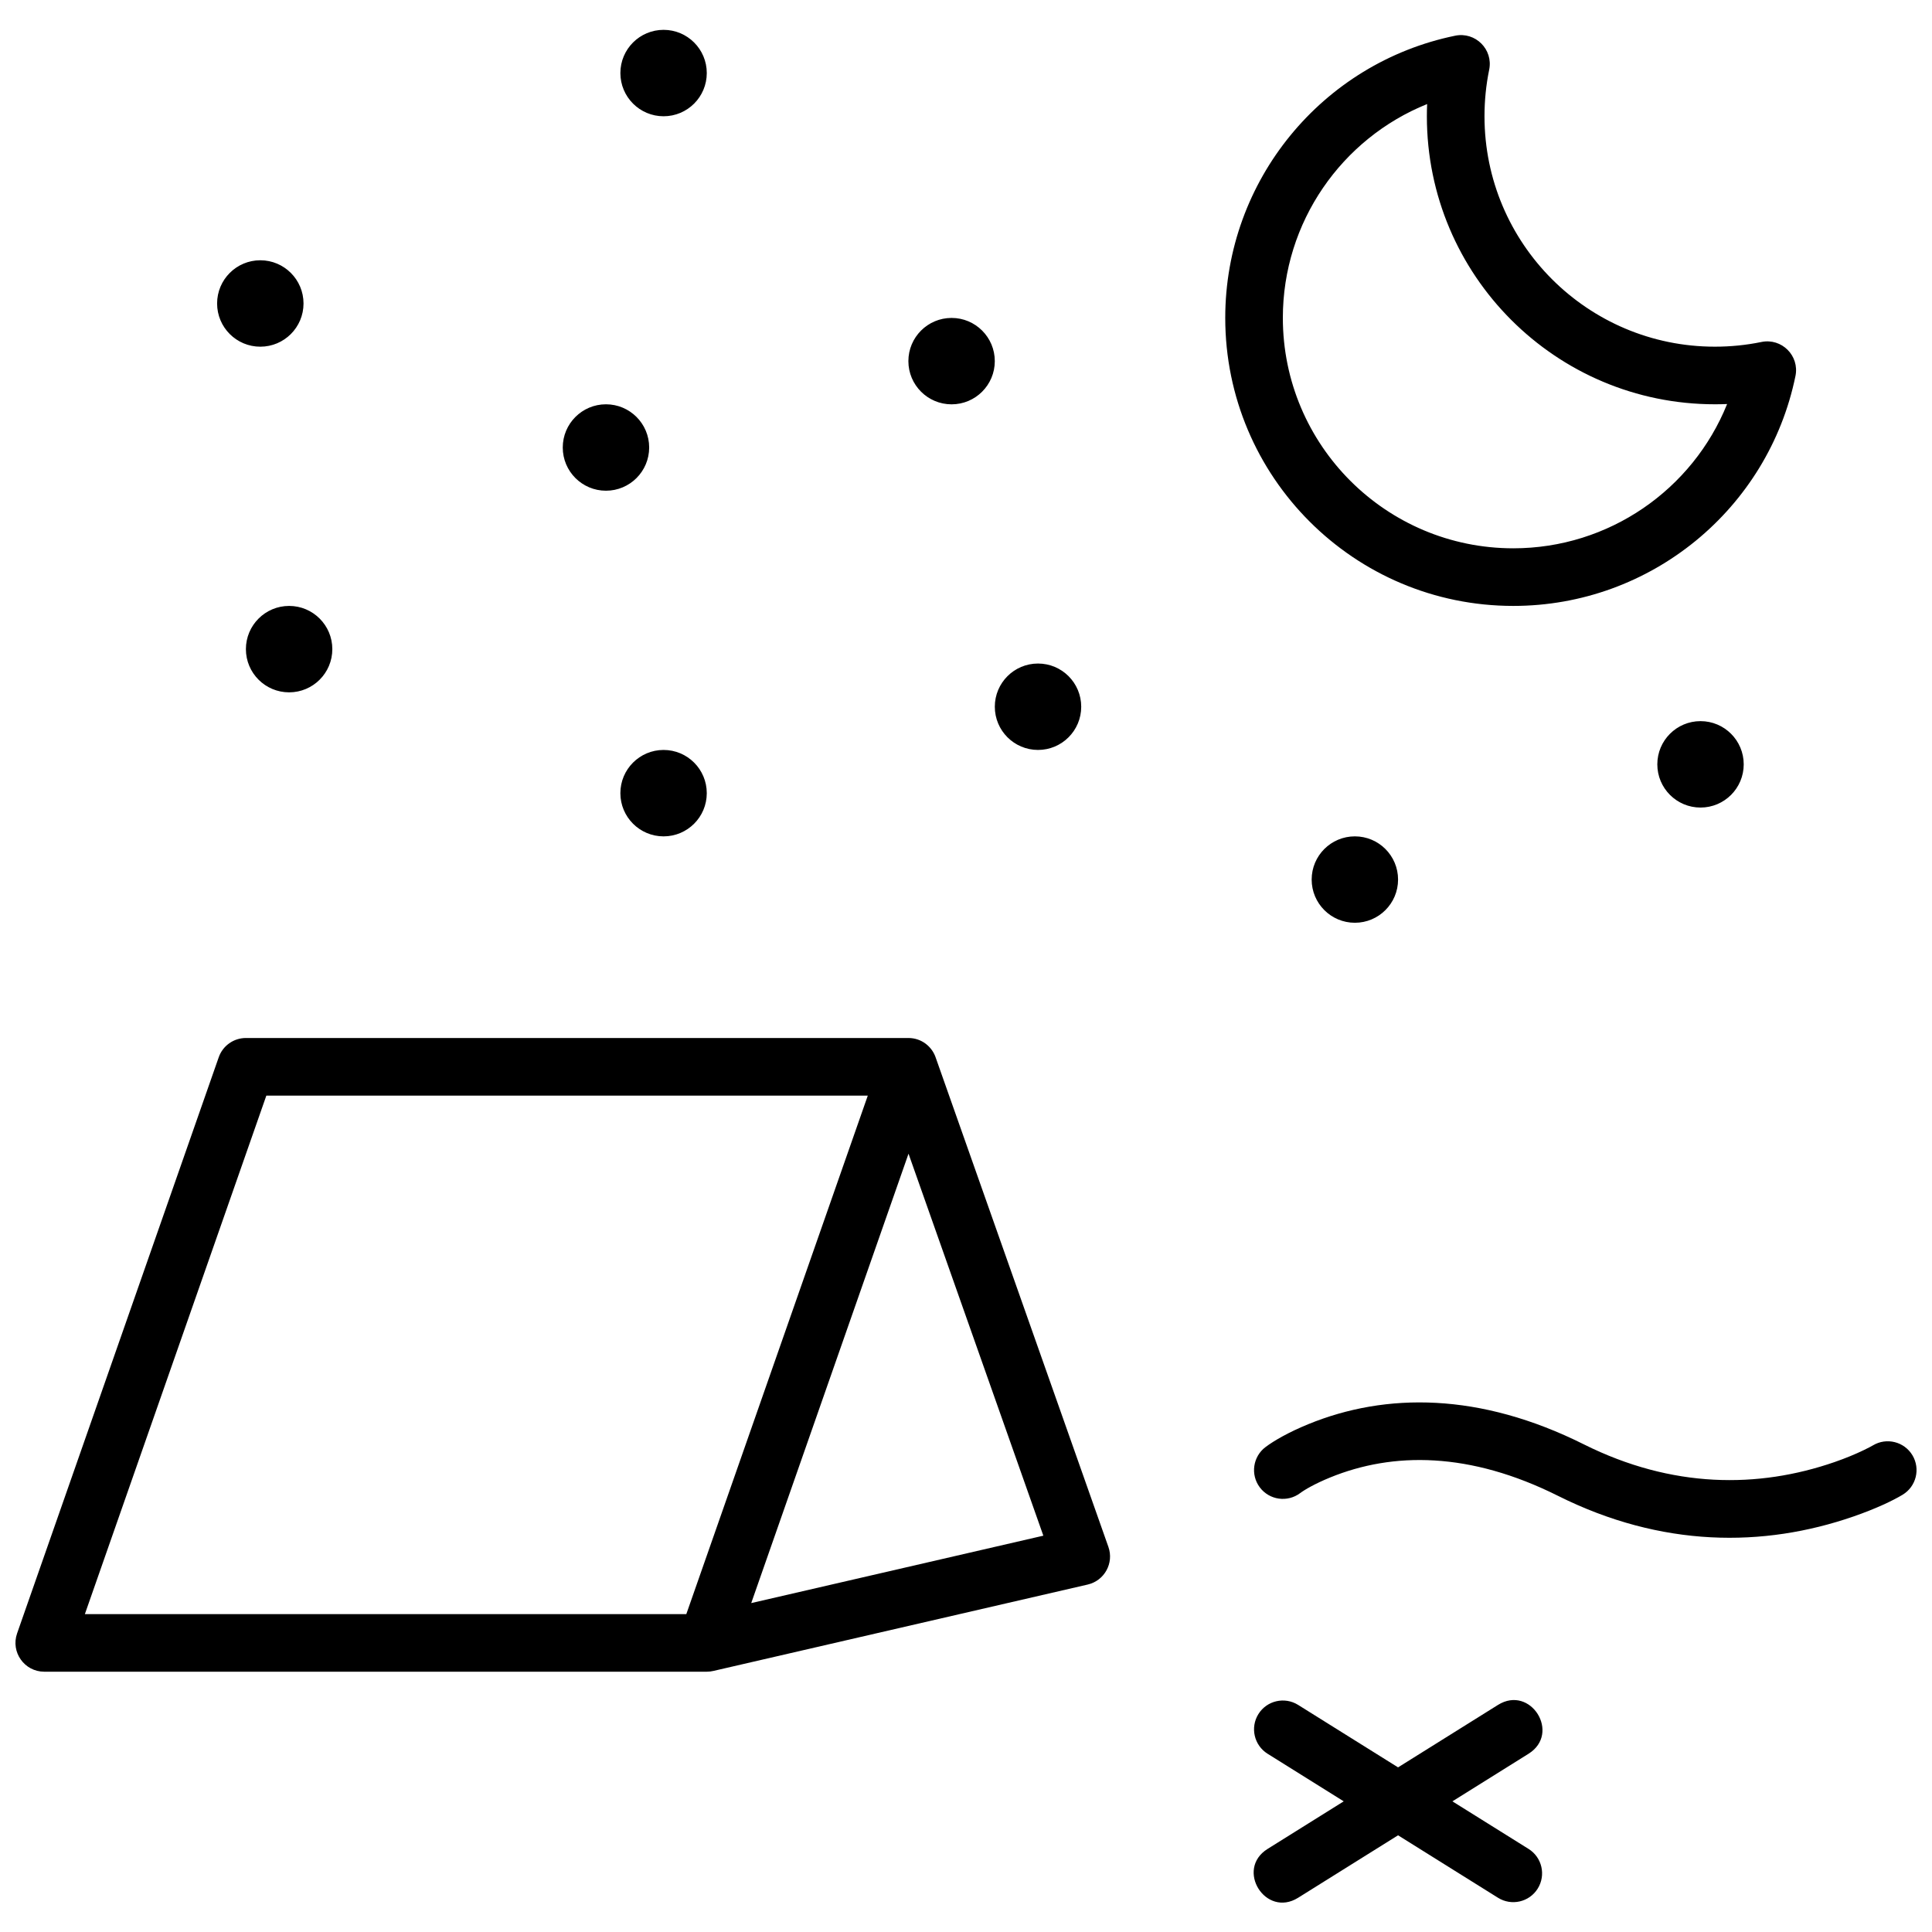 <?xml version="1.0" encoding="UTF-8"?>
<!-- Uploaded to: ICON Repo, www.svgrepo.com, Generator: ICON Repo Mixer Tools -->
<svg width="800px" height="800px" version="1.1" viewBox="144 144 512 512" xmlns="http://www.w3.org/2000/svg">
 <defs>
  <clipPath id="a">
   <path d="m148.09 151h503.81v498h-503.81z"/>
  </clipPath>
 </defs>
 <g clip-path="url(#a)">
  <path d="m529.64 153.46c5.363-1.098 10.109 3.644 9.008 9.012-0.824 4.027-1.242 8.152-1.242 12.336 0 33.727 27.34 61.066 61.066 61.066 4.184 0 8.309-0.418 12.336-1.246 5.363-1.098 10.109 3.644 9.008 9.012-7.223 35.246-38.359 60.934-74.777 60.934-42.16 0-76.336-34.176-76.336-76.332 0-36.418 25.691-67.555 60.938-74.781zm-45.672 74.781c0 33.727 27.344 61.066 61.07 61.066 25.371 0 47.547-15.594 56.664-38.234-1.074 0.047-2.152 0.066-3.231 0.066-42.16 0-76.336-34.176-76.336-76.332 0-1.082 0.023-2.156 0.07-3.231-22.641 9.117-38.238 31.289-38.238 56.664zm-64.883 114.5c-6.324 0-11.449-5.125-11.449-11.449s5.125-11.449 11.449-11.449 11.449 5.125 11.449 11.449-5.125 11.449-11.449 11.449zm83.969 45.801c-6.324 0-11.449-5.125-11.449-11.449 0-6.324 5.125-11.449 11.449-11.449s11.449 5.125 11.449 11.449c0 6.324-5.125 11.449-11.449 11.449zm91.602-30.531c-6.324 0-11.449-5.129-11.449-11.453 0-6.32 5.125-11.449 11.449-11.449 6.324 0 11.449 5.129 11.449 11.449 0 6.324-5.125 11.453-11.449 11.453zm-274.8-183.2c-6.324 0-11.449-5.129-11.449-11.453s5.125-11.449 11.449-11.449c6.324 0 11.449 5.125 11.449 11.449s-5.125 11.453-11.449 11.453zm-15.27 99.234c-6.32 0-11.449-5.129-11.449-11.449 0-6.324 5.129-11.453 11.449-11.453 6.324 0 11.453 5.129 11.453 11.453 0 6.32-5.129 11.449-11.453 11.449zm-91.602-38.168c-6.32 0-11.449-5.125-11.449-11.449 0-6.324 5.129-11.453 11.449-11.453 6.324 0 11.453 5.129 11.453 11.453 0 6.324-5.129 11.449-11.453 11.449zm7.637 91.602c-6.324 0-11.453-5.125-11.453-11.449s5.129-11.453 11.453-11.453 11.449 5.129 11.449 11.453-5.125 11.449-11.449 11.449zm99.234 38.168c-6.324 0-11.449-5.129-11.449-11.449 0-6.324 5.125-11.453 11.449-11.453 6.324 0 11.449 5.129 11.449 11.453 0 6.32-5.125 11.449-11.449 11.449zm72.164 58.758 45.719 129.54c1.516 4.293-1.043 8.953-5.481 9.977l-99.152 22.883c-0.582 0.141-1.184 0.215-1.801 0.215h-175.57c-5.258 0-8.941-5.191-7.203-10.156l53.434-152.67c1.07-3.062 3.961-5.113 7.203-5.113h175.57c3.512 0 6.316 2.312 7.281 5.324zm-48.934 144.43 77.414-17.863-35.73-101.23zm-176.59 2.918h159.39l48.09-137.4h-159.39zm362.41 49.621 20.18 12.609c3.574 2.234 4.66 6.941 2.426 10.52-2.234 3.574-6.945 4.66-10.52 2.426l-26.488-16.555-26.488 16.555c-8.629 5.394-16.723-7.551-8.09-12.945l20.176-12.609-20.176-12.613c-3.574-2.234-4.664-6.941-2.43-10.52 2.234-3.574 6.945-4.66 10.52-2.426l26.488 16.555 26.488-16.555c8.633-5.394 16.723 7.551 8.094 12.945zm111.44-94.332c3.613-2.168 8.301-0.996 10.473 2.617 2.168 3.617 0.996 8.305-2.621 10.473-2.547 1.531-6.977 3.664-13.02 5.758-23.855 8.258-50.824 8.258-78.289-5.477-23.375-11.688-43.707-11.688-60.418-4.852-4.023 1.648-6.719 3.231-7.922 4.133-3.371 2.527-8.156 1.848-10.688-1.527-2.527-3.371-1.844-8.156 1.527-10.688 2.191-1.641 5.996-3.875 11.301-6.047 20.609-8.43 45.512-8.43 73.027 5.328 23.426 11.711 46.219 11.711 66.465 4.703 2.93-1.016 5.519-2.094 7.734-3.164 1.27-0.609 2.09-1.055 2.43-1.258zm-244.16-275.89c-6.324 0-11.453-5.125-11.453-11.449 0-6.324 5.129-11.449 11.453-11.449 6.32 0 11.449 5.125 11.449 11.449 0 6.324-5.129 11.449-11.449 11.449z" fill-rule="evenodd"/>
 </g>
</svg>